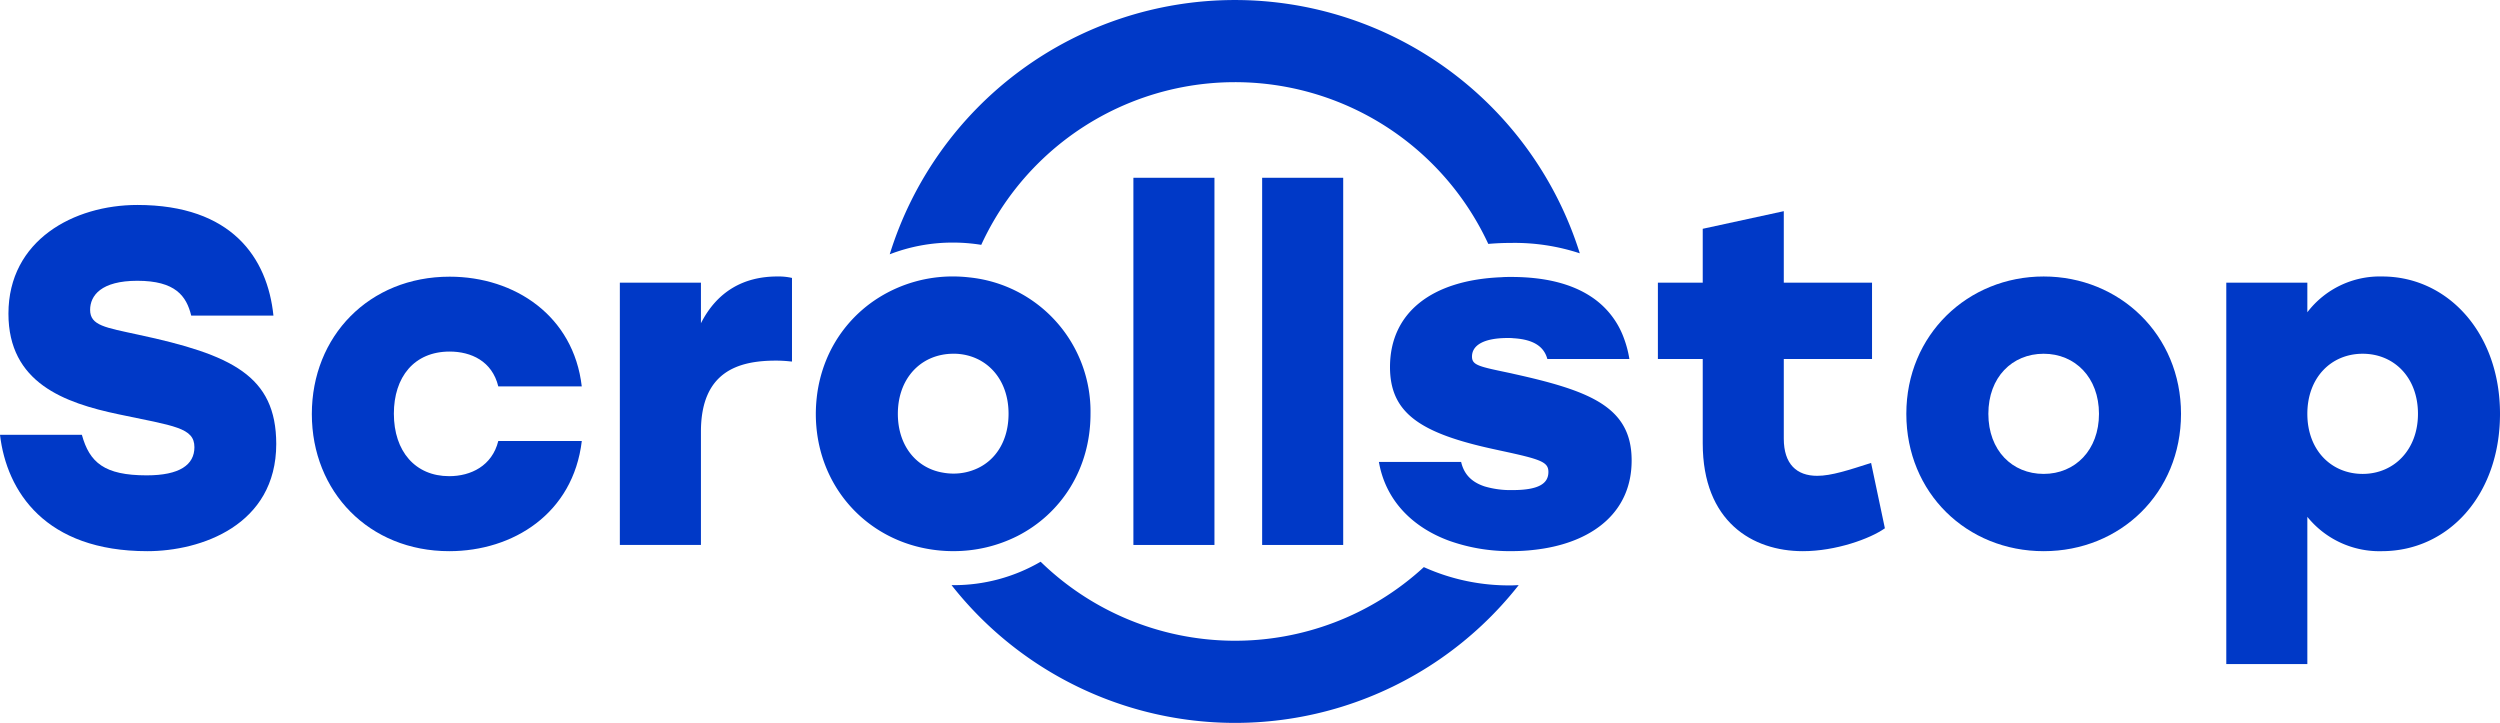 <svg xmlns="http://www.w3.org/2000/svg" viewBox="0 0 640 185.03"><path d="M251.2,62.68A71.48,71.48,0,0,1,381,62.44c1.85-.16,3.77-.25,5.8-.25a53.38,53.38,0,0,1,17.63,2.66,92.53,92.53,0,0,0-176.66.25,44.66,44.66,0,0,1,16.21-3A45.88,45.88,0,0,1,251.2,62.68Z" fill="#0039c7"/><path d="M364.5,145.18a71.36,71.36,0,0,1-98.1-1.38,44.15,44.15,0,0,1-22.39,6l-.41,0a92.35,92.35,0,0,0,145.18,0c-.61,0-1.21.06-1.83.06A53,53,0,0,1,364.5,145.18Z" fill="#0039c7"/><path d="M115.11,90c5.49,0,10.87,2.44,12.45,8.91h21.37c-2.08-18-17.09-28.08-33.82-28.08-20.63,0-35.28,15.26-35.28,35.16S94.48,141.1,115,141.1c16.36,0,31.74-9.65,33.94-28.2H127.56c-1.58,6.35-7,9-12.57,9-8.67,0-14.16-6.35-14.16-16C100.83,96.54,106,90,115.11,90Z" fill="#0039c7"/><path d="M179.44,82.75V72.37H158.68v67.14h20.76v-29c0-15.26,9.4-18.19,19.16-18.19a32.12,32.12,0,0,1,3.59.19l.56.05V71.15a15.4,15.4,0,0,0-3.78-.37C190.43,70.78,183.59,74.57,179.44,82.75Z" fill="#0039c7"/><path d="M260.42,137.24c11.21-5.69,18.75-17.18,18.75-31.3A34.52,34.52,0,0,0,248,71a36.75,36.75,0,0,0-4-.23,35.7,35.7,0,0,0-18.87,5.32,34,34,0,0,0-13.67,16.21,35.79,35.79,0,0,0-2.38,9.54,39.25,39.25,0,0,0-.23,4.09c0,17.7,12,31.43,28.2,34.5a36.89,36.89,0,0,0,6.95.66A36.21,36.21,0,0,0,260.42,137.24Zm-30.57-31.3c0-8.09,4.65-13.76,11.18-15.08a14.55,14.55,0,0,1,3-.3c.24,0,.46,0,.69,0,7.71.34,13.47,6.34,13.47,15.35,0,6.8-3.2,11.8-8,14a14.42,14.42,0,0,1-6.14,1.33,14.87,14.87,0,0,1-2.69-.25C234.72,119.87,229.85,114.25,229.85,105.94Z" fill="#0039c7"/><rect x="290.15" y="45.51" width="20.75" height="94" fill="#0039c7"/><polygon points="343.86 139.51 343.86 116.49 343.86 109.55 343.86 45.51 323.11 45.51 323.11 139.51 343.86 139.51" fill="#0039c7"/><path d="M408.17,102.24c-5-2.69-11.9-4.58-20.57-6.5l-.77-.18c-8.06-1.7-10-2-10-4.27,0-2.93,3.05-4.76,9.16-4.76.52,0,1,0,1.44.06,5.52.32,7.9,2.39,8.69,5.31h21a27.54,27.54,0,0,0-1.39-5.29,21.4,21.4,0,0,0-8.56-10.76c-4.87-3.17-11.54-4.95-20.32-4.95-.84,0-1.65,0-2.47.07-17.91.71-28.54,9.11-28.54,23,0,11.84,7.82,17,27,21.11l1.13.25c10.46,2.24,12.42,2.9,12.42,5.49,0,2.81-2.2,4.64-9.16,4.64a23.45,23.45,0,0,1-7.11-.92c-4-1.29-5.48-3.75-6.07-6.28H353c1.65,9.55,8.25,16.58,17.94,20.16a46.18,46.18,0,0,0,16,2.67,50.84,50.84,0,0,0,8.34-.68c13-2.16,22.42-9.63,22.42-22.52C417.71,110.27,414.43,105.62,408.17,102.24Z" fill="#0039c7"/><path d="M465.2,121.81c-5.25,0-8.55-3-8.55-9.52V91.9h22.59V72.37H456.65V54.06L435.9,58.57v13.8H424.42V91.9H435.9v21.61c0,20,12.7,27.59,25.63,27.59,8.43,0,17.22-3.18,21-5.86L479,118.51C473.25,120.34,468.86,121.81,465.2,121.81Z" fill="#0039c7"/><path d="M523.18,70.78c-19.41,0-35.16,14.9-35.16,35.16s15.51,35.16,35.16,35.16,35.16-14.9,35.16-35.16S542.59,70.78,523.18,70.78Zm0,19.78c8.06,0,14.16,6.1,14.16,15.38s-6.1,15.38-14.16,15.38-14.16-6-14.16-15.38S515.12,90.56,523.18,90.56Z" fill="#0039c7"/><path d="M35.4,85.68C27,83.84,23.07,83.36,23.07,79.33c0-3.66,2.81-7.45,12.09-7.45,9.76,0,12.57,3.91,13.79,8.91H70C68.48,66,59.33,52.47,35.16,52.47c-16.24,0-33,9-33,27.83,0,17.7,14.28,22.83,28.2,25.76,14.28,3,19.41,3.42,19.41,8.42,0,4.52-3.79,7.21-12.21,7.21-10.87,0-14.65-3.3-16.6-10.38H0c1.71,14.53,11.6,29.79,37.72,29.79,13.67,0,33-6.59,33-27.47C70.68,96.17,59.33,90.8,35.4,85.68Z" fill="#0039c7"/><path d="M609.85,70.78a23.32,23.32,0,0,0-19.17,9.16V72.37H569.93V170h20.75V132.31a23.71,23.71,0,0,0,19.05,8.79c17.08,0,30.27-14.41,30.27-35.16S626.57,70.78,609.85,70.78Zm-19.17,35.16c0-9.28,6.1-15.38,14.16-15.38S619,96.66,619,105.94s-6.22,15.38-14.16,15.38S590.68,115.34,590.68,105.94Z" fill="#0039c7"/></svg>